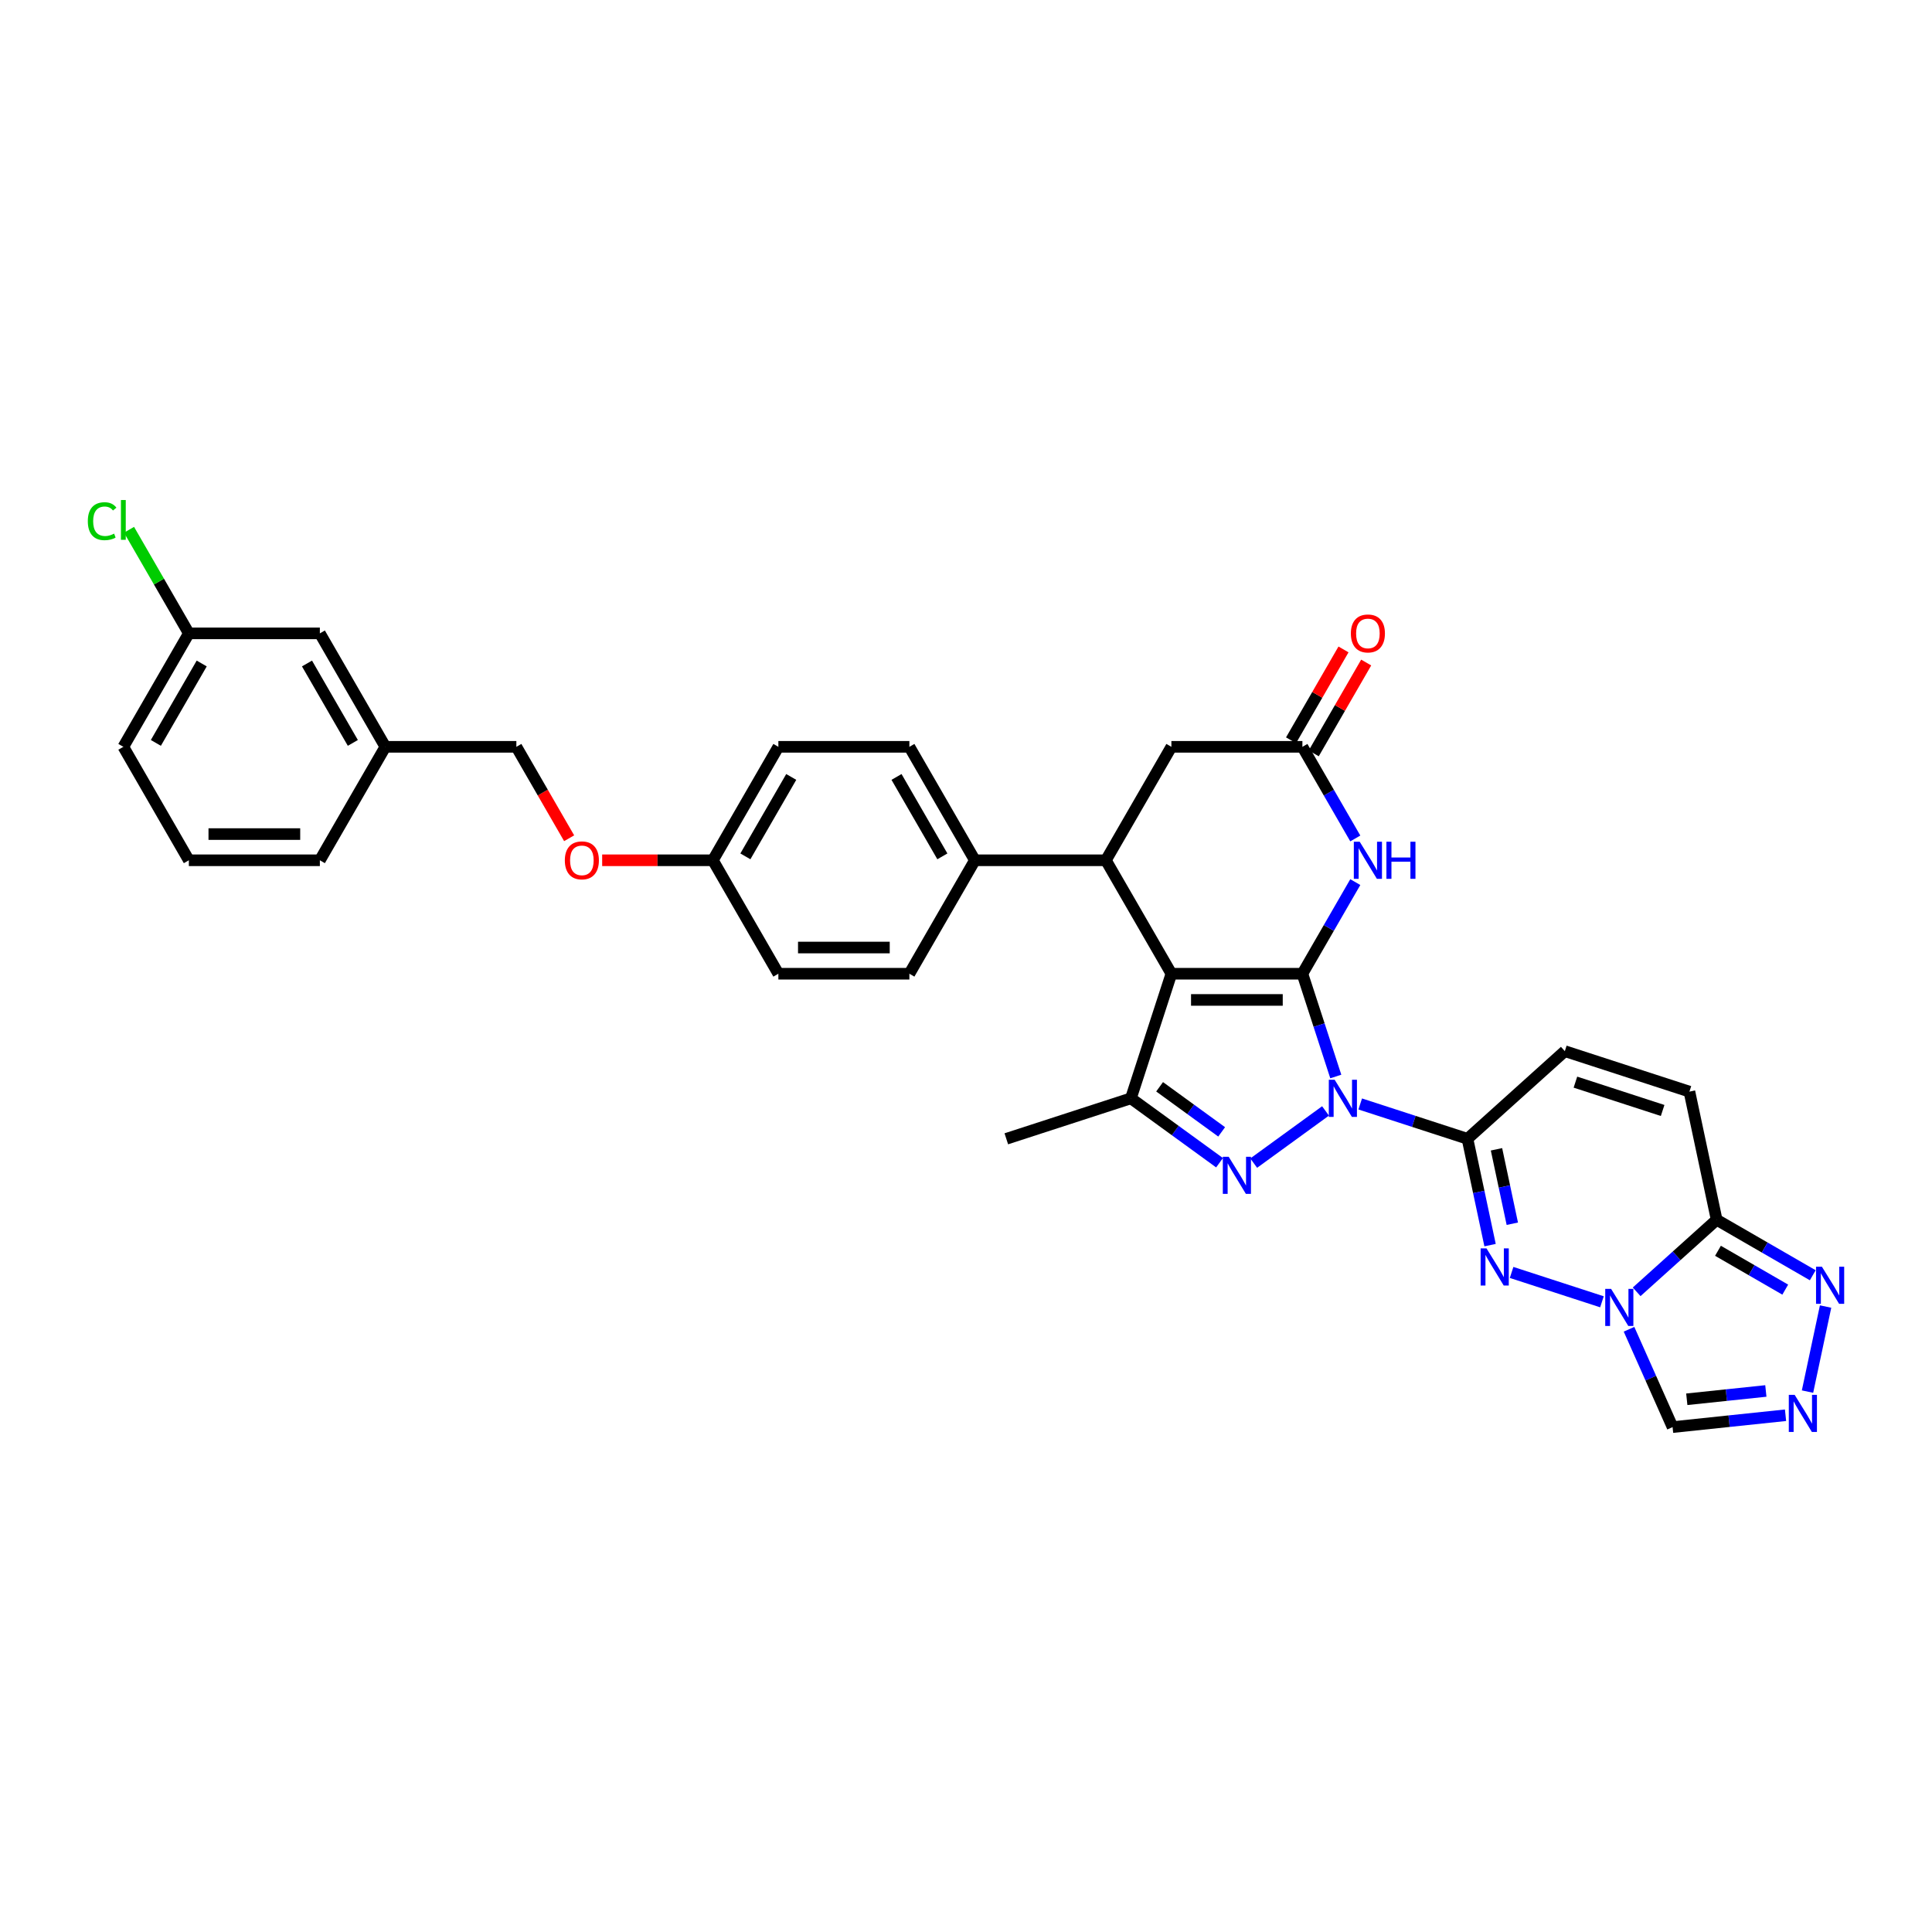 <?xml version='1.0' encoding='iso-8859-1'?>
<svg version='1.1' baseProfile='full'
              xmlns='http://www.w3.org/2000/svg'
                      xmlns:rdkit='http://www.rdkit.org/xml'
                      xmlns:xlink='http://www.w3.org/1999/xlink'
                  xml:space='preserve'
width='1000px' height='1000px' viewBox='0 0 1000 1000'>
<!-- END OF HEADER -->
<rect style='opacity:1.0;fill:#FFFFFF;stroke:none' width='1000' height='1000' x='0' y='0'> </rect>
<path class='bond-0' d='M 674.117,504.002 L 682.759,530.599' style='fill:none;fill-rule:evenodd;stroke:#000000;stroke-width:6px;stroke-linecap:butt;stroke-linejoin:miter;stroke-opacity:1' />
<path class='bond-0' d='M 682.759,530.599 L 691.401,557.195' style='fill:none;fill-rule:evenodd;stroke:#0000FF;stroke-width:6px;stroke-linecap:butt;stroke-linejoin:miter;stroke-opacity:1' />
<path class='bond-1' d='M 674.117,504.002 L 606.309,504.002' style='fill:none;fill-rule:evenodd;stroke:#000000;stroke-width:6px;stroke-linecap:butt;stroke-linejoin:miter;stroke-opacity:1' />
<path class='bond-1' d='M 663.946,517.564 L 616.48,517.564' style='fill:none;fill-rule:evenodd;stroke:#000000;stroke-width:6px;stroke-linecap:butt;stroke-linejoin:miter;stroke-opacity:1' />
<path class='bond-7' d='M 674.117,504.002 L 687.808,480.289' style='fill:none;fill-rule:evenodd;stroke:#000000;stroke-width:6px;stroke-linecap:butt;stroke-linejoin:miter;stroke-opacity:1' />
<path class='bond-7' d='M 687.808,480.289 L 701.499,456.576' style='fill:none;fill-rule:evenodd;stroke:#0000FF;stroke-width:6px;stroke-linecap:butt;stroke-linejoin:miter;stroke-opacity:1' />
<path class='bond-2' d='M 686.093,575.014 L 648.914,602.027' style='fill:none;fill-rule:evenodd;stroke:#0000FF;stroke-width:6px;stroke-linecap:butt;stroke-linejoin:miter;stroke-opacity:1' />
<path class='bond-3' d='M 704.049,571.409 L 731.805,580.427' style='fill:none;fill-rule:evenodd;stroke:#0000FF;stroke-width:6px;stroke-linecap:butt;stroke-linejoin:miter;stroke-opacity:1' />
<path class='bond-3' d='M 731.805,580.427 L 759.561,589.445' style='fill:none;fill-rule:evenodd;stroke:#000000;stroke-width:6px;stroke-linecap:butt;stroke-linejoin:miter;stroke-opacity:1' />
<path class='bond-6' d='M 606.309,504.002 L 585.355,568.492' style='fill:none;fill-rule:evenodd;stroke:#000000;stroke-width:6px;stroke-linecap:butt;stroke-linejoin:miter;stroke-opacity:1' />
<path class='bond-9' d='M 606.309,504.002 L 572.405,445.279' style='fill:none;fill-rule:evenodd;stroke:#000000;stroke-width:6px;stroke-linecap:butt;stroke-linejoin:miter;stroke-opacity:1' />
<path class='bond-34' d='M 631.235,601.825 L 608.295,585.159' style='fill:none;fill-rule:evenodd;stroke:#0000FF;stroke-width:6px;stroke-linecap:butt;stroke-linejoin:miter;stroke-opacity:1' />
<path class='bond-34' d='M 608.295,585.159 L 585.355,568.492' style='fill:none;fill-rule:evenodd;stroke:#000000;stroke-width:6px;stroke-linecap:butt;stroke-linejoin:miter;stroke-opacity:1' />
<path class='bond-34' d='M 632.325,585.854 L 616.267,574.187' style='fill:none;fill-rule:evenodd;stroke:#0000FF;stroke-width:6px;stroke-linecap:butt;stroke-linejoin:miter;stroke-opacity:1' />
<path class='bond-34' d='M 616.267,574.187 L 600.209,562.52' style='fill:none;fill-rule:evenodd;stroke:#000000;stroke-width:6px;stroke-linecap:butt;stroke-linejoin:miter;stroke-opacity:1' />
<path class='bond-5' d='M 759.561,589.445 L 765.409,616.96' style='fill:none;fill-rule:evenodd;stroke:#000000;stroke-width:6px;stroke-linecap:butt;stroke-linejoin:miter;stroke-opacity:1' />
<path class='bond-5' d='M 765.409,616.96 L 771.257,644.475' style='fill:none;fill-rule:evenodd;stroke:#0000FF;stroke-width:6px;stroke-linecap:butt;stroke-linejoin:miter;stroke-opacity:1' />
<path class='bond-5' d='M 774.58,594.88 L 778.674,614.141' style='fill:none;fill-rule:evenodd;stroke:#000000;stroke-width:6px;stroke-linecap:butt;stroke-linejoin:miter;stroke-opacity:1' />
<path class='bond-5' d='M 778.674,614.141 L 782.768,633.401' style='fill:none;fill-rule:evenodd;stroke:#0000FF;stroke-width:6px;stroke-linecap:butt;stroke-linejoin:miter;stroke-opacity:1' />
<path class='bond-14' d='M 759.561,589.445 L 809.952,544.073' style='fill:none;fill-rule:evenodd;stroke:#000000;stroke-width:6px;stroke-linecap:butt;stroke-linejoin:miter;stroke-opacity:1' />
<path class='bond-4' d='M 829.17,673.809 L 782.4,658.612' style='fill:none;fill-rule:evenodd;stroke:#0000FF;stroke-width:6px;stroke-linecap:butt;stroke-linejoin:miter;stroke-opacity:1' />
<path class='bond-13' d='M 843.178,688.023 L 854.453,713.347' style='fill:none;fill-rule:evenodd;stroke:#0000FF;stroke-width:6px;stroke-linecap:butt;stroke-linejoin:miter;stroke-opacity:1' />
<path class='bond-13' d='M 854.453,713.347 L 865.728,738.672' style='fill:none;fill-rule:evenodd;stroke:#000000;stroke-width:6px;stroke-linecap:butt;stroke-linejoin:miter;stroke-opacity:1' />
<path class='bond-37' d='M 847.126,668.642 L 867.833,649.998' style='fill:none;fill-rule:evenodd;stroke:#0000FF;stroke-width:6px;stroke-linecap:butt;stroke-linejoin:miter;stroke-opacity:1' />
<path class='bond-37' d='M 867.833,649.998 L 888.539,631.353' style='fill:none;fill-rule:evenodd;stroke:#000000;stroke-width:6px;stroke-linecap:butt;stroke-linejoin:miter;stroke-opacity:1' />
<path class='bond-24' d='M 585.355,568.492 L 520.866,589.445' style='fill:none;fill-rule:evenodd;stroke:#000000;stroke-width:6px;stroke-linecap:butt;stroke-linejoin:miter;stroke-opacity:1' />
<path class='bond-12' d='M 701.499,433.982 L 687.808,410.268' style='fill:none;fill-rule:evenodd;stroke:#0000FF;stroke-width:6px;stroke-linecap:butt;stroke-linejoin:miter;stroke-opacity:1' />
<path class='bond-12' d='M 687.808,410.268 L 674.117,386.555' style='fill:none;fill-rule:evenodd;stroke:#000000;stroke-width:6px;stroke-linecap:butt;stroke-linejoin:miter;stroke-opacity:1' />
<path class='bond-8' d='M 888.539,631.353 L 874.441,565.027' style='fill:none;fill-rule:evenodd;stroke:#000000;stroke-width:6px;stroke-linecap:butt;stroke-linejoin:miter;stroke-opacity:1' />
<path class='bond-11' d='M 888.539,631.353 L 913.412,645.714' style='fill:none;fill-rule:evenodd;stroke:#000000;stroke-width:6px;stroke-linecap:butt;stroke-linejoin:miter;stroke-opacity:1' />
<path class='bond-11' d='M 913.412,645.714 L 938.285,660.074' style='fill:none;fill-rule:evenodd;stroke:#0000FF;stroke-width:6px;stroke-linecap:butt;stroke-linejoin:miter;stroke-opacity:1' />
<path class='bond-11' d='M 889.22,647.406 L 906.631,657.458' style='fill:none;fill-rule:evenodd;stroke:#000000;stroke-width:6px;stroke-linecap:butt;stroke-linejoin:miter;stroke-opacity:1' />
<path class='bond-11' d='M 906.631,657.458 L 924.042,667.511' style='fill:none;fill-rule:evenodd;stroke:#0000FF;stroke-width:6px;stroke-linecap:butt;stroke-linejoin:miter;stroke-opacity:1' />
<path class='bond-17' d='M 572.405,445.279 L 504.597,445.279' style='fill:none;fill-rule:evenodd;stroke:#000000;stroke-width:6px;stroke-linecap:butt;stroke-linejoin:miter;stroke-opacity:1' />
<path class='bond-35' d='M 572.405,445.279 L 606.309,386.555' style='fill:none;fill-rule:evenodd;stroke:#000000;stroke-width:6px;stroke-linecap:butt;stroke-linejoin:miter;stroke-opacity:1' />
<path class='bond-10' d='M 924.187,732.527 L 894.958,735.599' style='fill:none;fill-rule:evenodd;stroke:#0000FF;stroke-width:6px;stroke-linecap:butt;stroke-linejoin:miter;stroke-opacity:1' />
<path class='bond-10' d='M 894.958,735.599 L 865.728,738.672' style='fill:none;fill-rule:evenodd;stroke:#000000;stroke-width:6px;stroke-linecap:butt;stroke-linejoin:miter;stroke-opacity:1' />
<path class='bond-10' d='M 914.001,719.962 L 893.54,722.112' style='fill:none;fill-rule:evenodd;stroke:#0000FF;stroke-width:6px;stroke-linecap:butt;stroke-linejoin:miter;stroke-opacity:1' />
<path class='bond-10' d='M 893.54,722.112 L 873.079,724.263' style='fill:none;fill-rule:evenodd;stroke:#000000;stroke-width:6px;stroke-linecap:butt;stroke-linejoin:miter;stroke-opacity:1' />
<path class='bond-38' d='M 935.566,720.287 L 944.923,676.265' style='fill:none;fill-rule:evenodd;stroke:#0000FF;stroke-width:6px;stroke-linecap:butt;stroke-linejoin:miter;stroke-opacity:1' />
<path class='bond-16' d='M 674.117,386.555 L 606.309,386.555' style='fill:none;fill-rule:evenodd;stroke:#000000;stroke-width:6px;stroke-linecap:butt;stroke-linejoin:miter;stroke-opacity:1' />
<path class='bond-18' d='M 679.99,389.946 L 693.563,366.436' style='fill:none;fill-rule:evenodd;stroke:#000000;stroke-width:6px;stroke-linecap:butt;stroke-linejoin:miter;stroke-opacity:1' />
<path class='bond-18' d='M 693.563,366.436 L 707.137,342.926' style='fill:none;fill-rule:evenodd;stroke:#FF0000;stroke-width:6px;stroke-linecap:butt;stroke-linejoin:miter;stroke-opacity:1' />
<path class='bond-18' d='M 668.245,383.165 L 681.818,359.655' style='fill:none;fill-rule:evenodd;stroke:#000000;stroke-width:6px;stroke-linecap:butt;stroke-linejoin:miter;stroke-opacity:1' />
<path class='bond-18' d='M 681.818,359.655 L 695.392,336.145' style='fill:none;fill-rule:evenodd;stroke:#FF0000;stroke-width:6px;stroke-linecap:butt;stroke-linejoin:miter;stroke-opacity:1' />
<path class='bond-15' d='M 809.952,544.073 L 874.441,565.027' style='fill:none;fill-rule:evenodd;stroke:#000000;stroke-width:6px;stroke-linecap:butt;stroke-linejoin:miter;stroke-opacity:1' />
<path class='bond-15' d='M 815.434,560.114 L 860.577,574.782' style='fill:none;fill-rule:evenodd;stroke:#000000;stroke-width:6px;stroke-linecap:butt;stroke-linejoin:miter;stroke-opacity:1' />
<path class='bond-19' d='M 504.597,445.279 L 470.693,386.555' style='fill:none;fill-rule:evenodd;stroke:#000000;stroke-width:6px;stroke-linecap:butt;stroke-linejoin:miter;stroke-opacity:1' />
<path class='bond-19' d='M 487.767,443.251 L 464.034,402.144' style='fill:none;fill-rule:evenodd;stroke:#000000;stroke-width:6px;stroke-linecap:butt;stroke-linejoin:miter;stroke-opacity:1' />
<path class='bond-20' d='M 504.597,445.279 L 470.693,504.002' style='fill:none;fill-rule:evenodd;stroke:#000000;stroke-width:6px;stroke-linecap:butt;stroke-linejoin:miter;stroke-opacity:1' />
<path class='bond-29' d='M 470.693,386.555 L 402.885,386.555' style='fill:none;fill-rule:evenodd;stroke:#000000;stroke-width:6px;stroke-linecap:butt;stroke-linejoin:miter;stroke-opacity:1' />
<path class='bond-28' d='M 470.693,504.002 L 402.885,504.002' style='fill:none;fill-rule:evenodd;stroke:#000000;stroke-width:6px;stroke-linecap:butt;stroke-linejoin:miter;stroke-opacity:1' />
<path class='bond-28' d='M 460.522,490.441 L 413.056,490.441' style='fill:none;fill-rule:evenodd;stroke:#000000;stroke-width:6px;stroke-linecap:butt;stroke-linejoin:miter;stroke-opacity:1' />
<path class='bond-21' d='M 311.683,445.279 L 340.332,445.279' style='fill:none;fill-rule:evenodd;stroke:#FF0000;stroke-width:6px;stroke-linecap:butt;stroke-linejoin:miter;stroke-opacity:1' />
<path class='bond-21' d='M 340.332,445.279 L 368.981,445.279' style='fill:none;fill-rule:evenodd;stroke:#000000;stroke-width:6px;stroke-linecap:butt;stroke-linejoin:miter;stroke-opacity:1' />
<path class='bond-26' d='M 294.588,433.873 L 280.928,410.214' style='fill:none;fill-rule:evenodd;stroke:#FF0000;stroke-width:6px;stroke-linecap:butt;stroke-linejoin:miter;stroke-opacity:1' />
<path class='bond-26' d='M 280.928,410.214 L 267.269,386.555' style='fill:none;fill-rule:evenodd;stroke:#000000;stroke-width:6px;stroke-linecap:butt;stroke-linejoin:miter;stroke-opacity:1' />
<path class='bond-22' d='M 368.981,445.279 L 402.885,504.002' style='fill:none;fill-rule:evenodd;stroke:#000000;stroke-width:6px;stroke-linecap:butt;stroke-linejoin:miter;stroke-opacity:1' />
<path class='bond-36' d='M 368.981,445.279 L 402.885,386.555' style='fill:none;fill-rule:evenodd;stroke:#000000;stroke-width:6px;stroke-linecap:butt;stroke-linejoin:miter;stroke-opacity:1' />
<path class='bond-36' d='M 385.811,443.251 L 409.544,402.144' style='fill:none;fill-rule:evenodd;stroke:#000000;stroke-width:6px;stroke-linecap:butt;stroke-linejoin:miter;stroke-opacity:1' />
<path class='bond-23' d='M 165.556,327.832 L 199.46,386.555' style='fill:none;fill-rule:evenodd;stroke:#000000;stroke-width:6px;stroke-linecap:butt;stroke-linejoin:miter;stroke-opacity:1' />
<path class='bond-23' d='M 158.897,343.421 L 182.63,384.527' style='fill:none;fill-rule:evenodd;stroke:#000000;stroke-width:6px;stroke-linecap:butt;stroke-linejoin:miter;stroke-opacity:1' />
<path class='bond-25' d='M 165.556,327.832 L 97.748,327.832' style='fill:none;fill-rule:evenodd;stroke:#000000;stroke-width:6px;stroke-linecap:butt;stroke-linejoin:miter;stroke-opacity:1' />
<path class='bond-30' d='M 97.748,327.832 L 82.268,301.018' style='fill:none;fill-rule:evenodd;stroke:#000000;stroke-width:6px;stroke-linecap:butt;stroke-linejoin:miter;stroke-opacity:1' />
<path class='bond-30' d='M 82.268,301.018 L 66.787,274.205' style='fill:none;fill-rule:evenodd;stroke:#00CC00;stroke-width:6px;stroke-linecap:butt;stroke-linejoin:miter;stroke-opacity:1' />
<path class='bond-39' d='M 97.748,327.832 L 63.844,386.555' style='fill:none;fill-rule:evenodd;stroke:#000000;stroke-width:6px;stroke-linecap:butt;stroke-linejoin:miter;stroke-opacity:1' />
<path class='bond-39' d='M 104.407,343.421 L 80.674,384.527' style='fill:none;fill-rule:evenodd;stroke:#000000;stroke-width:6px;stroke-linecap:butt;stroke-linejoin:miter;stroke-opacity:1' />
<path class='bond-27' d='M 267.269,386.555 L 199.46,386.555' style='fill:none;fill-rule:evenodd;stroke:#000000;stroke-width:6px;stroke-linecap:butt;stroke-linejoin:miter;stroke-opacity:1' />
<path class='bond-33' d='M 199.46,386.555 L 165.556,445.279' style='fill:none;fill-rule:evenodd;stroke:#000000;stroke-width:6px;stroke-linecap:butt;stroke-linejoin:miter;stroke-opacity:1' />
<path class='bond-31' d='M 97.748,445.279 L 165.556,445.279' style='fill:none;fill-rule:evenodd;stroke:#000000;stroke-width:6px;stroke-linecap:butt;stroke-linejoin:miter;stroke-opacity:1' />
<path class='bond-31' d='M 107.919,431.717 L 155.385,431.717' style='fill:none;fill-rule:evenodd;stroke:#000000;stroke-width:6px;stroke-linecap:butt;stroke-linejoin:miter;stroke-opacity:1' />
<path class='bond-32' d='M 97.748,445.279 L 63.844,386.555' style='fill:none;fill-rule:evenodd;stroke:#000000;stroke-width:6px;stroke-linecap:butt;stroke-linejoin:miter;stroke-opacity:1' />
<path  class='atom-1' d='M 690.826 558.89
L 697.119 569.061
Q 697.743 570.065, 698.746 571.882
Q 699.75 573.699, 699.804 573.808
L 699.804 558.89
L 702.354 558.89
L 702.354 578.093
L 699.723 578.093
L 692.969 566.973
Q 692.183 565.671, 691.342 564.179
Q 690.528 562.687, 690.284 562.226
L 690.284 578.093
L 687.789 578.093
L 687.789 558.89
L 690.826 558.89
' fill='#0000FF'/>
<path  class='atom-3' d='M 635.968 598.747
L 642.261 608.918
Q 642.885 609.921, 643.888 611.739
Q 644.892 613.556, 644.946 613.664
L 644.946 598.747
L 647.496 598.747
L 647.496 617.95
L 644.865 617.95
L 638.111 606.829
Q 637.325 605.527, 636.484 604.036
Q 635.67 602.544, 635.426 602.083
L 635.426 617.95
L 632.931 617.95
L 632.931 598.747
L 635.968 598.747
' fill='#0000FF'/>
<path  class='atom-5' d='M 833.903 667.124
L 840.196 677.295
Q 840.82 678.299, 841.823 680.116
Q 842.827 681.933, 842.881 682.042
L 842.881 667.124
L 845.431 667.124
L 845.431 686.327
L 842.8 686.327
L 836.046 675.207
Q 835.259 673.905, 834.419 672.413
Q 833.605 670.921, 833.361 670.46
L 833.361 686.327
L 830.865 686.327
L 830.865 667.124
L 833.903 667.124
' fill='#0000FF'/>
<path  class='atom-6' d='M 769.414 646.17
L 775.706 656.341
Q 776.33 657.345, 777.334 659.162
Q 778.337 660.98, 778.392 661.088
L 778.392 646.17
L 780.941 646.17
L 780.941 665.373
L 778.31 665.373
L 771.557 654.253
Q 770.77 652.951, 769.929 651.459
Q 769.116 649.967, 768.871 649.506
L 768.871 665.373
L 766.376 665.373
L 766.376 646.17
L 769.414 646.17
' fill='#0000FF'/>
<path  class='atom-8' d='M 703.777 435.677
L 710.069 445.848
Q 710.693 446.852, 711.697 448.669
Q 712.7 450.486, 712.754 450.595
L 712.754 435.677
L 715.304 435.677
L 715.304 454.88
L 712.673 454.88
L 705.919 443.76
Q 705.133 442.458, 704.292 440.966
Q 703.478 439.474, 703.234 439.013
L 703.234 454.88
L 700.739 454.88
L 700.739 435.677
L 703.777 435.677
' fill='#0000FF'/>
<path  class='atom-8' d='M 717.609 435.677
L 720.213 435.677
L 720.213 443.841
L 730.032 443.841
L 730.032 435.677
L 732.636 435.677
L 732.636 454.88
L 730.032 454.88
L 730.032 446.011
L 720.213 446.011
L 720.213 454.88
L 717.609 454.88
L 717.609 435.677
' fill='#0000FF'/>
<path  class='atom-11' d='M 928.92 721.982
L 935.213 732.153
Q 935.836 733.157, 936.84 734.974
Q 937.844 736.791, 937.898 736.9
L 937.898 721.982
L 940.447 721.982
L 940.447 741.185
L 937.816 741.185
L 931.063 730.065
Q 930.276 728.763, 929.435 727.271
Q 928.622 725.779, 928.378 725.318
L 928.378 741.185
L 925.882 741.185
L 925.882 721.982
L 928.92 721.982
' fill='#0000FF'/>
<path  class='atom-12' d='M 943.018 655.656
L 949.311 665.827
Q 949.935 666.83, 950.938 668.648
Q 951.942 670.465, 951.996 670.573
L 951.996 655.656
L 954.545 655.656
L 954.545 674.859
L 951.914 674.859
L 945.161 663.738
Q 944.374 662.436, 943.533 660.945
Q 942.72 659.453, 942.476 658.992
L 942.476 674.859
L 939.98 674.859
L 939.98 655.656
L 943.018 655.656
' fill='#0000FF'/>
<path  class='atom-19' d='M 699.206 327.886
Q 699.206 323.275, 701.485 320.698
Q 703.763 318.121, 708.021 318.121
Q 712.28 318.121, 714.558 320.698
Q 716.836 323.275, 716.836 327.886
Q 716.836 332.551, 714.531 335.209
Q 712.225 337.84, 708.021 337.84
Q 703.79 337.84, 701.485 335.209
Q 699.206 332.578, 699.206 327.886
M 708.021 335.67
Q 710.951 335.67, 712.524 333.717
Q 714.124 331.737, 714.124 327.886
Q 714.124 324.116, 712.524 322.217
Q 710.951 320.291, 708.021 320.291
Q 705.092 320.291, 703.492 322.19
Q 701.919 324.089, 701.919 327.886
Q 701.919 331.764, 703.492 333.717
Q 705.092 335.67, 708.021 335.67
' fill='#FF0000'/>
<path  class='atom-22' d='M 292.358 445.333
Q 292.358 440.722, 294.636 438.145
Q 296.914 435.569, 301.173 435.569
Q 305.431 435.569, 307.709 438.145
Q 309.988 440.722, 309.988 445.333
Q 309.988 449.998, 307.682 452.656
Q 305.377 455.287, 301.173 455.287
Q 296.941 455.287, 294.636 452.656
Q 292.358 450.025, 292.358 445.333
M 301.173 453.117
Q 304.102 453.117, 305.675 451.164
Q 307.275 449.184, 307.275 445.333
Q 307.275 441.563, 305.675 439.664
Q 304.102 437.738, 301.173 437.738
Q 298.243 437.738, 296.643 439.637
Q 295.07 441.536, 295.07 445.333
Q 295.07 449.212, 296.643 451.164
Q 298.243 453.117, 301.173 453.117
' fill='#FF0000'/>
<path  class='atom-31' d='M 45.455 269.773
Q 45.455 264.999, 47.679 262.503
Q 49.93 259.981, 54.188 259.981
Q 58.148 259.981, 60.264 262.775
L 58.474 264.239
Q 56.928 262.205, 54.188 262.205
Q 51.286 262.205, 49.74 264.158
Q 48.221 266.084, 48.221 269.773
Q 48.221 273.57, 49.794 275.523
Q 51.395 277.476, 54.487 277.476
Q 56.602 277.476, 59.07 276.201
L 59.83 278.235
Q 58.826 278.886, 57.307 279.266
Q 55.788 279.645, 54.107 279.645
Q 49.93 279.645, 47.679 277.096
Q 45.455 274.546, 45.455 269.773
' fill='#00CC00'/>
<path  class='atom-31' d='M 62.596 258.815
L 65.092 258.815
L 65.092 279.401
L 62.596 279.401
L 62.596 258.815
' fill='#00CC00'/>
</svg>
